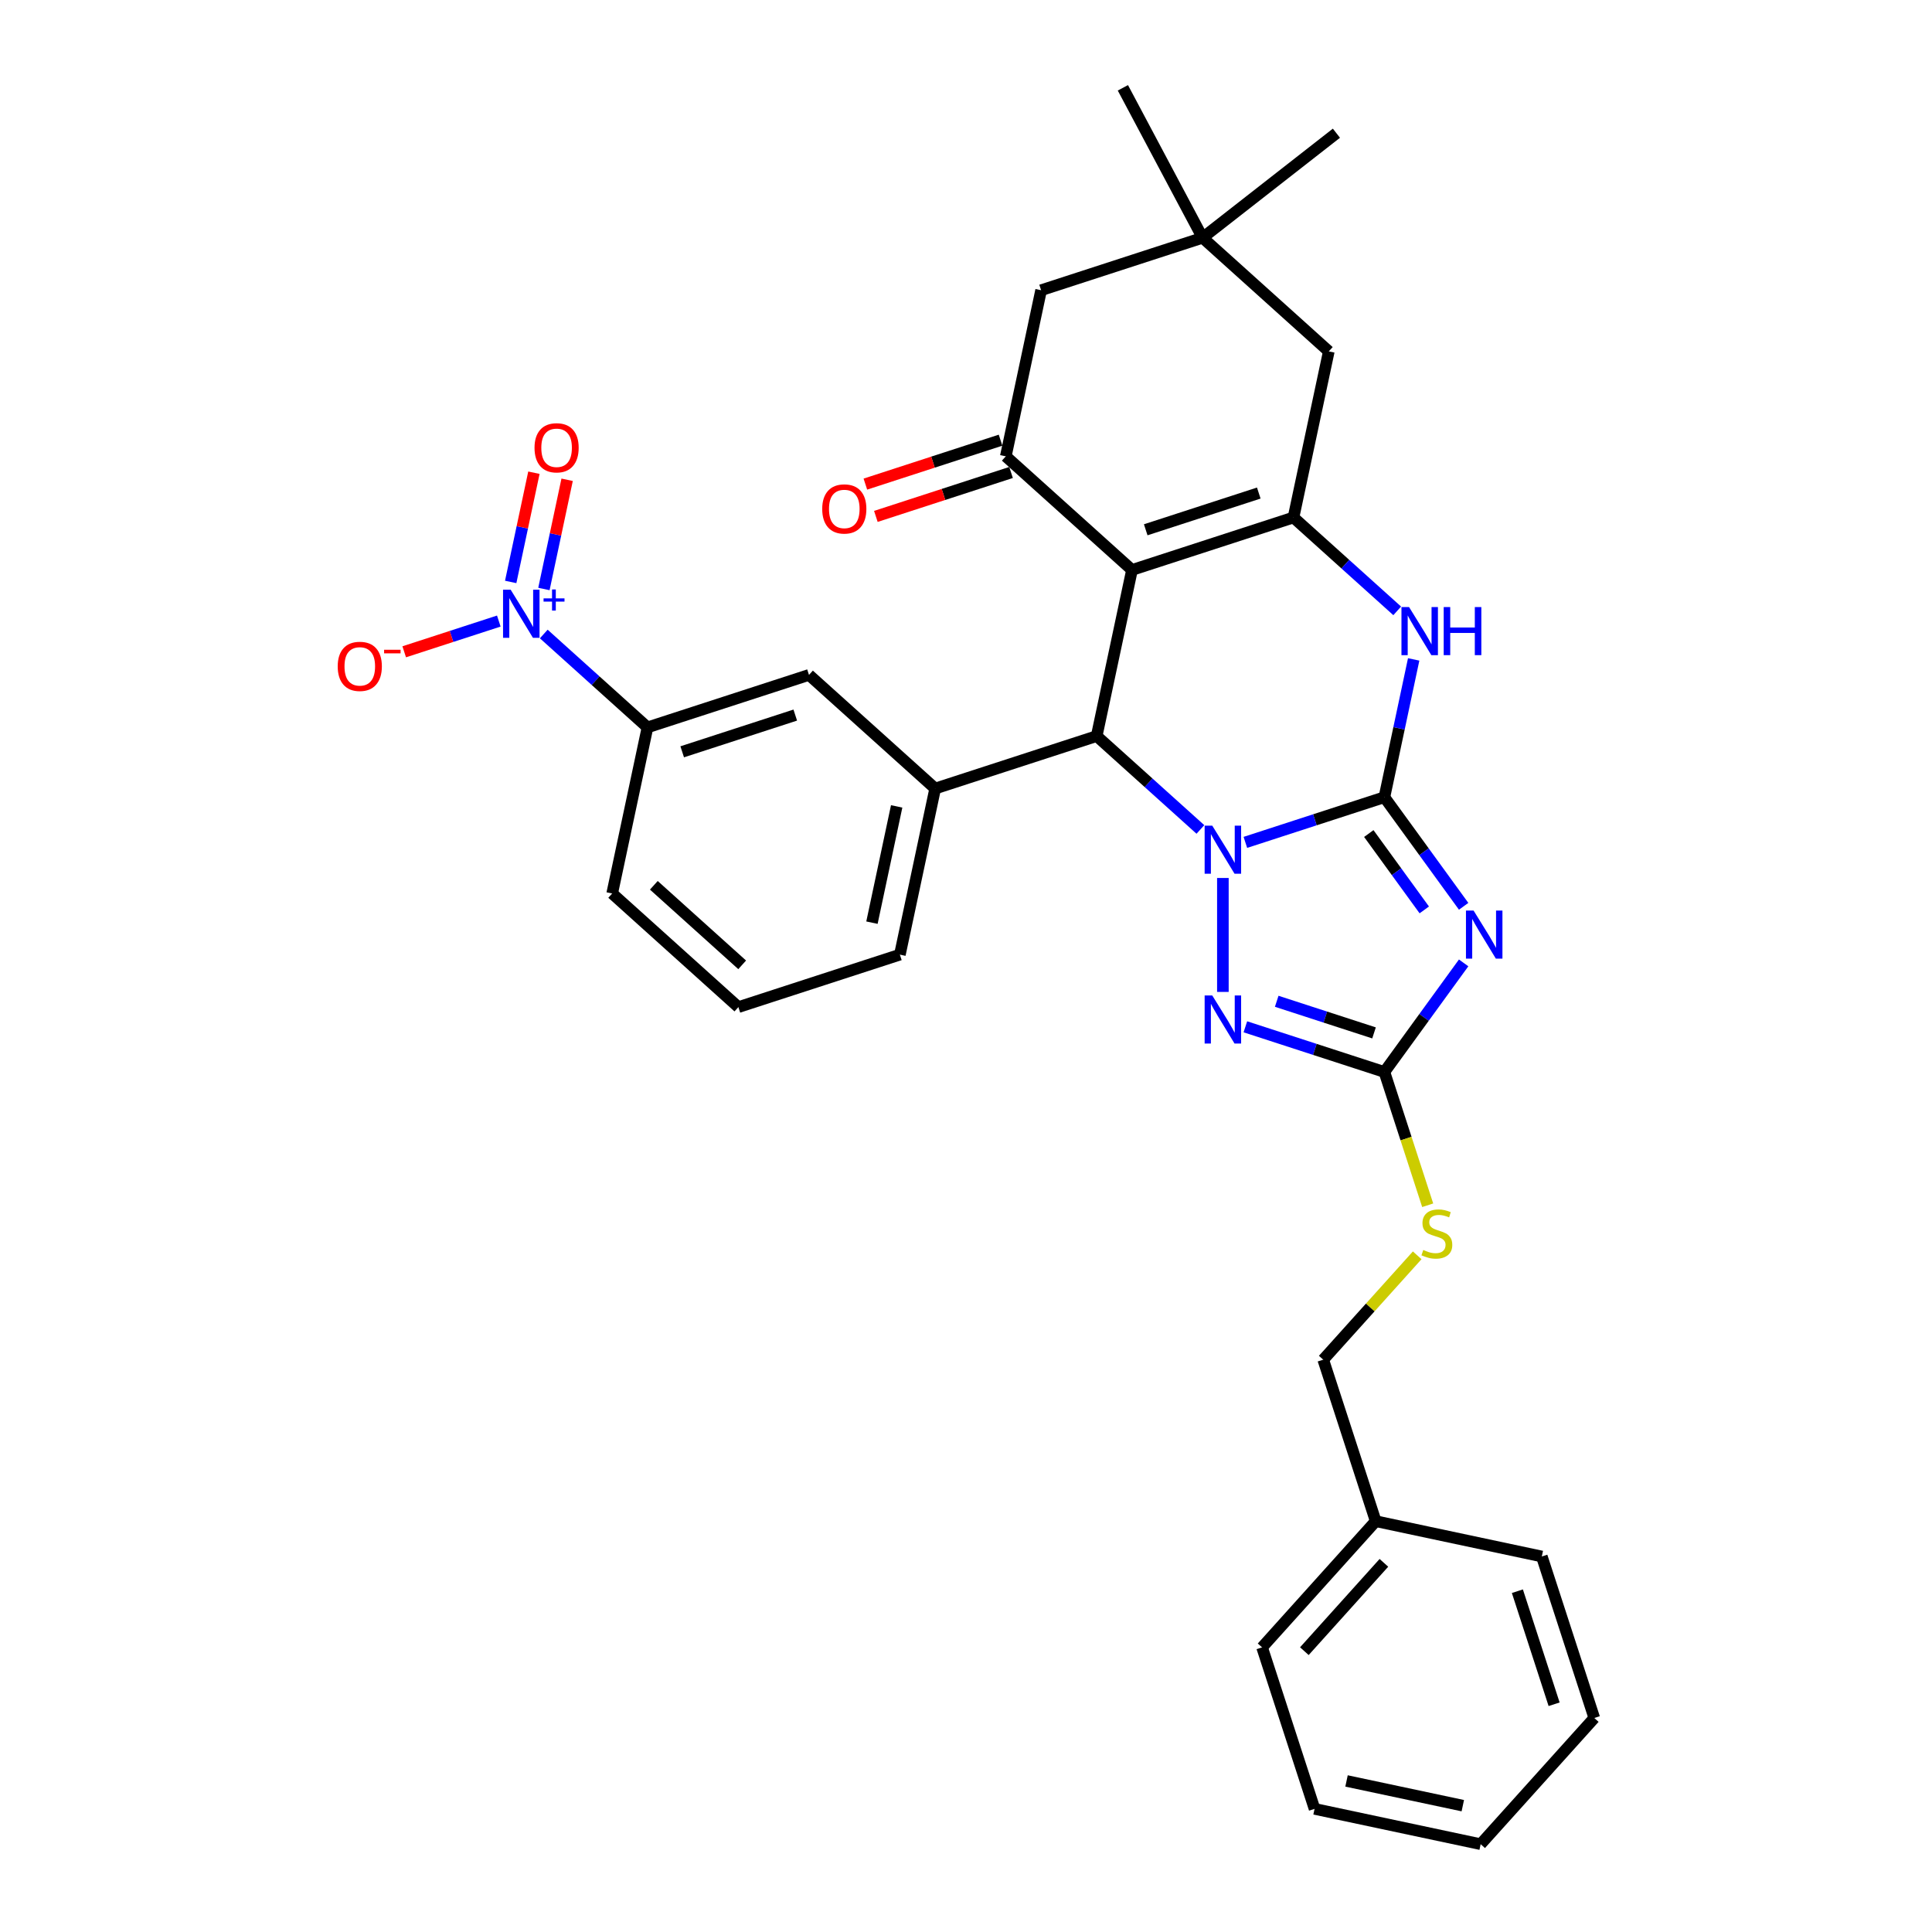 <?xml version='1.0' encoding='iso-8859-1'?>
<svg version='1.1' baseProfile='full'
              xmlns='http://www.w3.org/2000/svg'
                      xmlns:rdkit='http://www.rdkit.org/xml'
                      xmlns:xlink='http://www.w3.org/1999/xlink'
                  xml:space='preserve'
width='1000px' height='1000px' viewBox='0 0 1000 1000'>
<!-- END OF HEADER -->
<rect style='opacity:1.0;fill:#FFFFFF;stroke:none' width='1000' height='1000' x='0' y='0'> </rect>
<path class='bond-0' d='M 716.556,412.637 L 680.578,424.327' style='fill:none;fill-rule:evenodd;stroke:#000000;stroke-width:6px;stroke-linecap:butt;stroke-linejoin:miter;stroke-opacity:1' />
<path class='bond-0' d='M 680.578,424.327 L 644.6,436.017' style='fill:none;fill-rule:evenodd;stroke:#0000FF;stroke-width:6px;stroke-linecap:butt;stroke-linejoin:miter;stroke-opacity:1' />
<path class='bond-2' d='M 716.556,412.637 L 737.068,440.869' style='fill:none;fill-rule:evenodd;stroke:#000000;stroke-width:6px;stroke-linecap:butt;stroke-linejoin:miter;stroke-opacity:1' />
<path class='bond-2' d='M 737.068,440.869 L 757.58,469.102' style='fill:none;fill-rule:evenodd;stroke:#0000FF;stroke-width:6px;stroke-linecap:butt;stroke-linejoin:miter;stroke-opacity:1' />
<path class='bond-2' d='M 708.488,431.439 L 722.846,451.202' style='fill:none;fill-rule:evenodd;stroke:#000000;stroke-width:6px;stroke-linecap:butt;stroke-linejoin:miter;stroke-opacity:1' />
<path class='bond-2' d='M 722.846,451.202 L 737.205,470.965' style='fill:none;fill-rule:evenodd;stroke:#0000FF;stroke-width:6px;stroke-linecap:butt;stroke-linejoin:miter;stroke-opacity:1' />
<path class='bond-6' d='M 716.556,412.637 L 724.137,376.971' style='fill:none;fill-rule:evenodd;stroke:#000000;stroke-width:6px;stroke-linecap:butt;stroke-linejoin:miter;stroke-opacity:1' />
<path class='bond-6' d='M 724.137,376.971 L 731.717,341.306' style='fill:none;fill-rule:evenodd;stroke:#0000FF;stroke-width:6px;stroke-linecap:butt;stroke-linejoin:miter;stroke-opacity:1' />
<path class='bond-3' d='M 621.325,429.319 L 594.484,405.152' style='fill:none;fill-rule:evenodd;stroke:#0000FF;stroke-width:6px;stroke-linecap:butt;stroke-linejoin:miter;stroke-opacity:1' />
<path class='bond-3' d='M 594.484,405.152 L 567.644,380.984' style='fill:none;fill-rule:evenodd;stroke:#000000;stroke-width:6px;stroke-linecap:butt;stroke-linejoin:miter;stroke-opacity:1' />
<path class='bond-5' d='M 632.962,454.441 L 632.962,513.416' style='fill:none;fill-rule:evenodd;stroke:#0000FF;stroke-width:6px;stroke-linecap:butt;stroke-linejoin:miter;stroke-opacity:1' />
<path class='bond-1' d='M 585.918,295.01 L 669.511,267.849' style='fill:none;fill-rule:evenodd;stroke:#000000;stroke-width:6px;stroke-linecap:butt;stroke-linejoin:miter;stroke-opacity:1' />
<path class='bond-1' d='M 593.025,274.217 L 651.54,255.204' style='fill:none;fill-rule:evenodd;stroke:#000000;stroke-width:6px;stroke-linecap:butt;stroke-linejoin:miter;stroke-opacity:1' />
<path class='bond-8' d='M 585.918,295.01 L 520.599,236.197' style='fill:none;fill-rule:evenodd;stroke:#000000;stroke-width:6px;stroke-linecap:butt;stroke-linejoin:miter;stroke-opacity:1' />
<path class='bond-33' d='M 585.918,295.01 L 567.644,380.984' style='fill:none;fill-rule:evenodd;stroke:#000000;stroke-width:6px;stroke-linecap:butt;stroke-linejoin:miter;stroke-opacity:1' />
<path class='bond-7' d='M 757.58,498.389 L 737.068,526.621' style='fill:none;fill-rule:evenodd;stroke:#0000FF;stroke-width:6px;stroke-linecap:butt;stroke-linejoin:miter;stroke-opacity:1' />
<path class='bond-7' d='M 737.068,526.621 L 716.556,554.854' style='fill:none;fill-rule:evenodd;stroke:#000000;stroke-width:6px;stroke-linecap:butt;stroke-linejoin:miter;stroke-opacity:1' />
<path class='bond-10' d='M 567.644,380.984 L 484.05,408.145' style='fill:none;fill-rule:evenodd;stroke:#000000;stroke-width:6px;stroke-linecap:butt;stroke-linejoin:miter;stroke-opacity:1' />
<path class='bond-4' d='M 669.511,267.849 L 696.352,292.016' style='fill:none;fill-rule:evenodd;stroke:#000000;stroke-width:6px;stroke-linecap:butt;stroke-linejoin:miter;stroke-opacity:1' />
<path class='bond-4' d='M 696.352,292.016 L 723.193,316.184' style='fill:none;fill-rule:evenodd;stroke:#0000FF;stroke-width:6px;stroke-linecap:butt;stroke-linejoin:miter;stroke-opacity:1' />
<path class='bond-13' d='M 669.511,267.849 L 687.786,181.875' style='fill:none;fill-rule:evenodd;stroke:#000000;stroke-width:6px;stroke-linecap:butt;stroke-linejoin:miter;stroke-opacity:1' />
<path class='bond-32' d='M 644.6,531.474 L 680.578,543.164' style='fill:none;fill-rule:evenodd;stroke:#0000FF;stroke-width:6px;stroke-linecap:butt;stroke-linejoin:miter;stroke-opacity:1' />
<path class='bond-32' d='M 680.578,543.164 L 716.556,554.854' style='fill:none;fill-rule:evenodd;stroke:#000000;stroke-width:6px;stroke-linecap:butt;stroke-linejoin:miter;stroke-opacity:1' />
<path class='bond-32' d='M 660.825,518.262 L 686.01,526.445' style='fill:none;fill-rule:evenodd;stroke:#0000FF;stroke-width:6px;stroke-linecap:butt;stroke-linejoin:miter;stroke-opacity:1' />
<path class='bond-32' d='M 686.01,526.445 L 711.194,534.628' style='fill:none;fill-rule:evenodd;stroke:#000000;stroke-width:6px;stroke-linecap:butt;stroke-linejoin:miter;stroke-opacity:1' />
<path class='bond-17' d='M 716.556,554.854 L 727.763,589.346' style='fill:none;fill-rule:evenodd;stroke:#000000;stroke-width:6px;stroke-linecap:butt;stroke-linejoin:miter;stroke-opacity:1' />
<path class='bond-17' d='M 727.763,589.346 L 738.97,623.839' style='fill:none;fill-rule:evenodd;stroke:#CCCC00;stroke-width:6px;stroke-linecap:butt;stroke-linejoin:miter;stroke-opacity:1' />
<path class='bond-19' d='M 517.883,227.837 L 482.898,239.205' style='fill:none;fill-rule:evenodd;stroke:#000000;stroke-width:6px;stroke-linecap:butt;stroke-linejoin:miter;stroke-opacity:1' />
<path class='bond-19' d='M 482.898,239.205 L 447.914,250.572' style='fill:none;fill-rule:evenodd;stroke:#FF0000;stroke-width:6px;stroke-linecap:butt;stroke-linejoin:miter;stroke-opacity:1' />
<path class='bond-19' d='M 523.315,244.556 L 488.331,255.923' style='fill:none;fill-rule:evenodd;stroke:#000000;stroke-width:6px;stroke-linecap:butt;stroke-linejoin:miter;stroke-opacity:1' />
<path class='bond-19' d='M 488.331,255.923 L 453.346,267.291' style='fill:none;fill-rule:evenodd;stroke:#FF0000;stroke-width:6px;stroke-linecap:butt;stroke-linejoin:miter;stroke-opacity:1' />
<path class='bond-34' d='M 520.599,236.197 L 538.874,150.222' style='fill:none;fill-rule:evenodd;stroke:#000000;stroke-width:6px;stroke-linecap:butt;stroke-linejoin:miter;stroke-opacity:1' />
<path class='bond-9' d='M 281.457,328.158 L 308.298,352.326' style='fill:none;fill-rule:evenodd;stroke:#0000FF;stroke-width:6px;stroke-linecap:butt;stroke-linejoin:miter;stroke-opacity:1' />
<path class='bond-9' d='M 308.298,352.326 L 335.138,376.493' style='fill:none;fill-rule:evenodd;stroke:#000000;stroke-width:6px;stroke-linecap:butt;stroke-linejoin:miter;stroke-opacity:1' />
<path class='bond-16' d='M 258.182,321.461 L 233.701,329.416' style='fill:none;fill-rule:evenodd;stroke:#0000FF;stroke-width:6px;stroke-linecap:butt;stroke-linejoin:miter;stroke-opacity:1' />
<path class='bond-16' d='M 233.701,329.416 L 209.22,337.37' style='fill:none;fill-rule:evenodd;stroke:#FF0000;stroke-width:6px;stroke-linecap:butt;stroke-linejoin:miter;stroke-opacity:1' />
<path class='bond-18' d='M 281.53,304.864 L 287.538,276.597' style='fill:none;fill-rule:evenodd;stroke:#0000FF;stroke-width:6px;stroke-linecap:butt;stroke-linejoin:miter;stroke-opacity:1' />
<path class='bond-18' d='M 287.538,276.597 L 293.546,248.329' style='fill:none;fill-rule:evenodd;stroke:#FF0000;stroke-width:6px;stroke-linecap:butt;stroke-linejoin:miter;stroke-opacity:1' />
<path class='bond-18' d='M 264.335,301.209 L 270.343,272.942' style='fill:none;fill-rule:evenodd;stroke:#0000FF;stroke-width:6px;stroke-linecap:butt;stroke-linejoin:miter;stroke-opacity:1' />
<path class='bond-18' d='M 270.343,272.942 L 276.352,244.675' style='fill:none;fill-rule:evenodd;stroke:#FF0000;stroke-width:6px;stroke-linecap:butt;stroke-linejoin:miter;stroke-opacity:1' />
<path class='bond-12' d='M 484.05,408.145 L 418.732,349.332' style='fill:none;fill-rule:evenodd;stroke:#000000;stroke-width:6px;stroke-linecap:butt;stroke-linejoin:miter;stroke-opacity:1' />
<path class='bond-21' d='M 484.05,408.145 L 465.776,494.12' style='fill:none;fill-rule:evenodd;stroke:#000000;stroke-width:6px;stroke-linecap:butt;stroke-linejoin:miter;stroke-opacity:1' />
<path class='bond-21' d='M 464.114,417.387 L 451.322,477.569' style='fill:none;fill-rule:evenodd;stroke:#000000;stroke-width:6px;stroke-linecap:butt;stroke-linejoin:miter;stroke-opacity:1' />
<path class='bond-11' d='M 335.138,376.493 L 418.732,349.332' style='fill:none;fill-rule:evenodd;stroke:#000000;stroke-width:6px;stroke-linecap:butt;stroke-linejoin:miter;stroke-opacity:1' />
<path class='bond-11' d='M 353.11,389.138 L 411.625,370.125' style='fill:none;fill-rule:evenodd;stroke:#000000;stroke-width:6px;stroke-linecap:butt;stroke-linejoin:miter;stroke-opacity:1' />
<path class='bond-35' d='M 335.138,376.493 L 316.864,462.468' style='fill:none;fill-rule:evenodd;stroke:#000000;stroke-width:6px;stroke-linecap:butt;stroke-linejoin:miter;stroke-opacity:1' />
<path class='bond-14' d='M 687.786,181.875 L 622.467,123.061' style='fill:none;fill-rule:evenodd;stroke:#000000;stroke-width:6px;stroke-linecap:butt;stroke-linejoin:miter;stroke-opacity:1' />
<path class='bond-15' d='M 622.467,123.061 L 538.874,150.222' style='fill:none;fill-rule:evenodd;stroke:#000000;stroke-width:6px;stroke-linecap:butt;stroke-linejoin:miter;stroke-opacity:1' />
<path class='bond-25' d='M 622.467,123.061 L 691.729,68.948' style='fill:none;fill-rule:evenodd;stroke:#000000;stroke-width:6px;stroke-linecap:butt;stroke-linejoin:miter;stroke-opacity:1' />
<path class='bond-26' d='M 622.467,123.061 L 581.203,45.455' style='fill:none;fill-rule:evenodd;stroke:#000000;stroke-width:6px;stroke-linecap:butt;stroke-linejoin:miter;stroke-opacity:1' />
<path class='bond-20' d='M 733.538,649.751 L 709.221,676.759' style='fill:none;fill-rule:evenodd;stroke:#CCCC00;stroke-width:6px;stroke-linecap:butt;stroke-linejoin:miter;stroke-opacity:1' />
<path class='bond-20' d='M 709.221,676.759 L 684.903,703.766' style='fill:none;fill-rule:evenodd;stroke:#000000;stroke-width:6px;stroke-linecap:butt;stroke-linejoin:miter;stroke-opacity:1' />
<path class='bond-22' d='M 684.903,703.766 L 712.064,787.359' style='fill:none;fill-rule:evenodd;stroke:#000000;stroke-width:6px;stroke-linecap:butt;stroke-linejoin:miter;stroke-opacity:1' />
<path class='bond-24' d='M 465.776,494.12 L 382.183,521.281' style='fill:none;fill-rule:evenodd;stroke:#000000;stroke-width:6px;stroke-linecap:butt;stroke-linejoin:miter;stroke-opacity:1' />
<path class='bond-27' d='M 712.064,787.359 L 653.251,852.678' style='fill:none;fill-rule:evenodd;stroke:#000000;stroke-width:6px;stroke-linecap:butt;stroke-linejoin:miter;stroke-opacity:1' />
<path class='bond-27' d='M 716.306,808.92 L 675.137,854.643' style='fill:none;fill-rule:evenodd;stroke:#000000;stroke-width:6px;stroke-linecap:butt;stroke-linejoin:miter;stroke-opacity:1' />
<path class='bond-28' d='M 712.064,787.359 L 798.039,805.633' style='fill:none;fill-rule:evenodd;stroke:#000000;stroke-width:6px;stroke-linecap:butt;stroke-linejoin:miter;stroke-opacity:1' />
<path class='bond-23' d='M 316.864,462.468 L 382.183,521.281' style='fill:none;fill-rule:evenodd;stroke:#000000;stroke-width:6px;stroke-linecap:butt;stroke-linejoin:miter;stroke-opacity:1' />
<path class='bond-23' d='M 338.424,458.226 L 384.148,499.395' style='fill:none;fill-rule:evenodd;stroke:#000000;stroke-width:6px;stroke-linecap:butt;stroke-linejoin:miter;stroke-opacity:1' />
<path class='bond-30' d='M 653.251,852.678 L 680.412,936.271' style='fill:none;fill-rule:evenodd;stroke:#000000;stroke-width:6px;stroke-linecap:butt;stroke-linejoin:miter;stroke-opacity:1' />
<path class='bond-29' d='M 798.039,805.633 L 825.2,889.227' style='fill:none;fill-rule:evenodd;stroke:#000000;stroke-width:6px;stroke-linecap:butt;stroke-linejoin:miter;stroke-opacity:1' />
<path class='bond-29' d='M 785.394,823.605 L 804.407,882.12' style='fill:none;fill-rule:evenodd;stroke:#000000;stroke-width:6px;stroke-linecap:butt;stroke-linejoin:miter;stroke-opacity:1' />
<path class='bond-31' d='M 825.2,889.227 L 766.387,954.545' style='fill:none;fill-rule:evenodd;stroke:#000000;stroke-width:6px;stroke-linecap:butt;stroke-linejoin:miter;stroke-opacity:1' />
<path class='bond-36' d='M 680.412,936.271 L 766.387,954.545' style='fill:none;fill-rule:evenodd;stroke:#000000;stroke-width:6px;stroke-linecap:butt;stroke-linejoin:miter;stroke-opacity:1' />
<path class='bond-36' d='M 696.963,921.817 L 757.145,934.609' style='fill:none;fill-rule:evenodd;stroke:#000000;stroke-width:6px;stroke-linecap:butt;stroke-linejoin:miter;stroke-opacity:1' />
<path  class='atom-1' d='M 627.46 427.352
L 635.617 440.536
Q 636.425 441.837, 637.726 444.192
Q 639.027 446.548, 639.097 446.689
L 639.097 427.352
L 642.402 427.352
L 642.402 452.244
L 638.992 452.244
L 630.238 437.829
Q 629.218 436.141, 628.128 434.208
Q 627.073 432.274, 626.757 431.676
L 626.757 452.244
L 623.522 452.244
L 623.522 427.352
L 627.46 427.352
' fill='#0000FF'/>
<path  class='atom-3' d='M 762.717 471.299
L 770.873 484.484
Q 771.682 485.784, 772.983 488.14
Q 774.284 490.496, 774.354 490.636
L 774.354 471.299
L 777.659 471.299
L 777.659 496.191
L 774.249 496.191
L 765.494 481.776
Q 764.475 480.089, 763.385 478.155
Q 762.33 476.221, 762.014 475.624
L 762.014 496.191
L 758.779 496.191
L 758.779 471.299
L 762.717 471.299
' fill='#0000FF'/>
<path  class='atom-6' d='M 627.46 515.247
L 635.617 528.431
Q 636.425 529.732, 637.726 532.088
Q 639.027 534.443, 639.097 534.584
L 639.097 515.247
L 642.402 515.247
L 642.402 540.139
L 638.992 540.139
L 630.238 525.724
Q 629.218 524.036, 628.128 522.103
Q 627.073 520.169, 626.757 519.571
L 626.757 540.139
L 623.522 540.139
L 623.522 515.247
L 627.46 515.247
' fill='#0000FF'/>
<path  class='atom-7' d='M 729.328 314.216
L 737.484 327.401
Q 738.293 328.701, 739.594 331.057
Q 740.895 333.413, 740.965 333.553
L 740.965 314.216
L 744.27 314.216
L 744.27 339.108
L 740.86 339.108
L 732.105 324.693
Q 731.086 323.006, 729.996 321.072
Q 728.941 319.138, 728.625 318.541
L 728.625 339.108
L 725.39 339.108
L 725.39 314.216
L 729.328 314.216
' fill='#0000FF'/>
<path  class='atom-7' d='M 747.258 314.216
L 750.634 314.216
L 750.634 324.799
L 763.361 324.799
L 763.361 314.216
L 766.736 314.216
L 766.736 339.108
L 763.361 339.108
L 763.361 327.612
L 750.634 327.612
L 750.634 339.108
L 747.258 339.108
L 747.258 314.216
' fill='#0000FF'/>
<path  class='atom-10' d='M 264.317 305.234
L 272.474 318.418
Q 273.283 319.719, 274.584 322.075
Q 275.884 324.43, 275.955 324.571
L 275.955 305.234
L 279.26 305.234
L 279.26 330.126
L 275.849 330.126
L 267.095 315.711
Q 266.075 314.024, 264.985 312.09
Q 263.931 310.156, 263.614 309.558
L 263.614 330.126
L 260.38 330.126
L 260.38 305.234
L 264.317 305.234
' fill='#0000FF'/>
<path  class='atom-10' d='M 281.348 309.721
L 285.734 309.721
L 285.734 305.103
L 287.683 305.103
L 287.683 309.721
L 292.184 309.721
L 292.184 311.392
L 287.683 311.392
L 287.683 316.032
L 285.734 316.032
L 285.734 311.392
L 281.348 311.392
L 281.348 309.721
' fill='#0000FF'/>
<path  class='atom-17' d='M 174.8 344.911
Q 174.8 338.935, 177.753 335.594
Q 180.707 332.254, 186.226 332.254
Q 191.746 332.254, 194.7 335.594
Q 197.653 338.935, 197.653 344.911
Q 197.653 350.959, 194.664 354.404
Q 191.676 357.814, 186.226 357.814
Q 180.742 357.814, 177.753 354.404
Q 174.8 350.994, 174.8 344.911
M 186.226 355.002
Q 190.024 355.002, 192.063 352.47
Q 194.137 349.904, 194.137 344.911
Q 194.137 340.024, 192.063 337.563
Q 190.024 335.067, 186.226 335.067
Q 182.429 335.067, 180.355 337.528
Q 178.316 339.989, 178.316 344.911
Q 178.316 349.939, 180.355 352.47
Q 182.429 355.002, 186.226 355.002
' fill='#FF0000'/>
<path  class='atom-17' d='M 198.813 336.317
L 207.329 336.317
L 207.329 338.174
L 198.813 338.174
L 198.813 336.317
' fill='#FF0000'/>
<path  class='atom-18' d='M 736.685 646.99
Q 736.966 647.096, 738.127 647.588
Q 739.287 648.08, 740.552 648.397
Q 741.853 648.678, 743.119 648.678
Q 745.475 648.678, 746.846 647.553
Q 748.217 646.393, 748.217 644.389
Q 748.217 643.018, 747.514 642.174
Q 746.846 641.33, 745.791 640.873
Q 744.736 640.416, 742.978 639.889
Q 740.763 639.221, 739.427 638.588
Q 738.127 637.955, 737.177 636.619
Q 736.263 635.283, 736.263 633.033
Q 736.263 629.904, 738.373 627.97
Q 740.517 626.036, 744.736 626.036
Q 747.619 626.036, 750.889 627.407
L 750.08 630.115
Q 747.092 628.884, 744.842 628.884
Q 742.416 628.884, 741.08 629.904
Q 739.744 630.888, 739.779 632.611
Q 739.779 633.947, 740.447 634.755
Q 741.15 635.564, 742.135 636.021
Q 743.154 636.478, 744.842 637.006
Q 747.092 637.709, 748.428 638.412
Q 749.764 639.115, 750.713 640.557
Q 751.698 641.963, 751.698 644.389
Q 751.698 647.834, 749.377 649.698
Q 747.092 651.526, 743.26 651.526
Q 741.045 651.526, 739.357 651.034
Q 737.705 650.577, 735.736 649.768
L 736.685 646.99
' fill='#CCCC00'/>
<path  class='atom-19' d='M 276.668 231.776
Q 276.668 225.799, 279.621 222.459
Q 282.574 219.119, 288.094 219.119
Q 293.614 219.119, 296.567 222.459
Q 299.52 225.799, 299.52 231.776
Q 299.52 237.823, 296.532 241.269
Q 293.544 244.679, 288.094 244.679
Q 282.609 244.679, 279.621 241.269
Q 276.668 237.858, 276.668 231.776
M 288.094 241.866
Q 291.891 241.866, 293.93 239.335
Q 296.005 236.768, 296.005 231.776
Q 296.005 226.889, 293.93 224.428
Q 291.891 221.932, 288.094 221.932
Q 284.297 221.932, 282.223 224.393
Q 280.184 226.854, 280.184 231.776
Q 280.184 236.804, 282.223 239.335
Q 284.297 241.866, 288.094 241.866
' fill='#FF0000'/>
<path  class='atom-20' d='M 425.58 263.428
Q 425.58 257.451, 428.533 254.111
Q 431.486 250.771, 437.006 250.771
Q 442.526 250.771, 445.479 254.111
Q 448.432 257.451, 448.432 263.428
Q 448.432 269.475, 445.444 272.921
Q 442.456 276.331, 437.006 276.331
Q 431.521 276.331, 428.533 272.921
Q 425.58 269.51, 425.58 263.428
M 437.006 273.519
Q 440.803 273.519, 442.842 270.987
Q 444.917 268.421, 444.917 263.428
Q 444.917 258.541, 442.842 256.08
Q 440.803 253.584, 437.006 253.584
Q 433.209 253.584, 431.135 256.045
Q 429.095 258.506, 429.095 263.428
Q 429.095 268.456, 431.135 270.987
Q 433.209 273.519, 437.006 273.519
' fill='#FF0000'/>
</svg>
